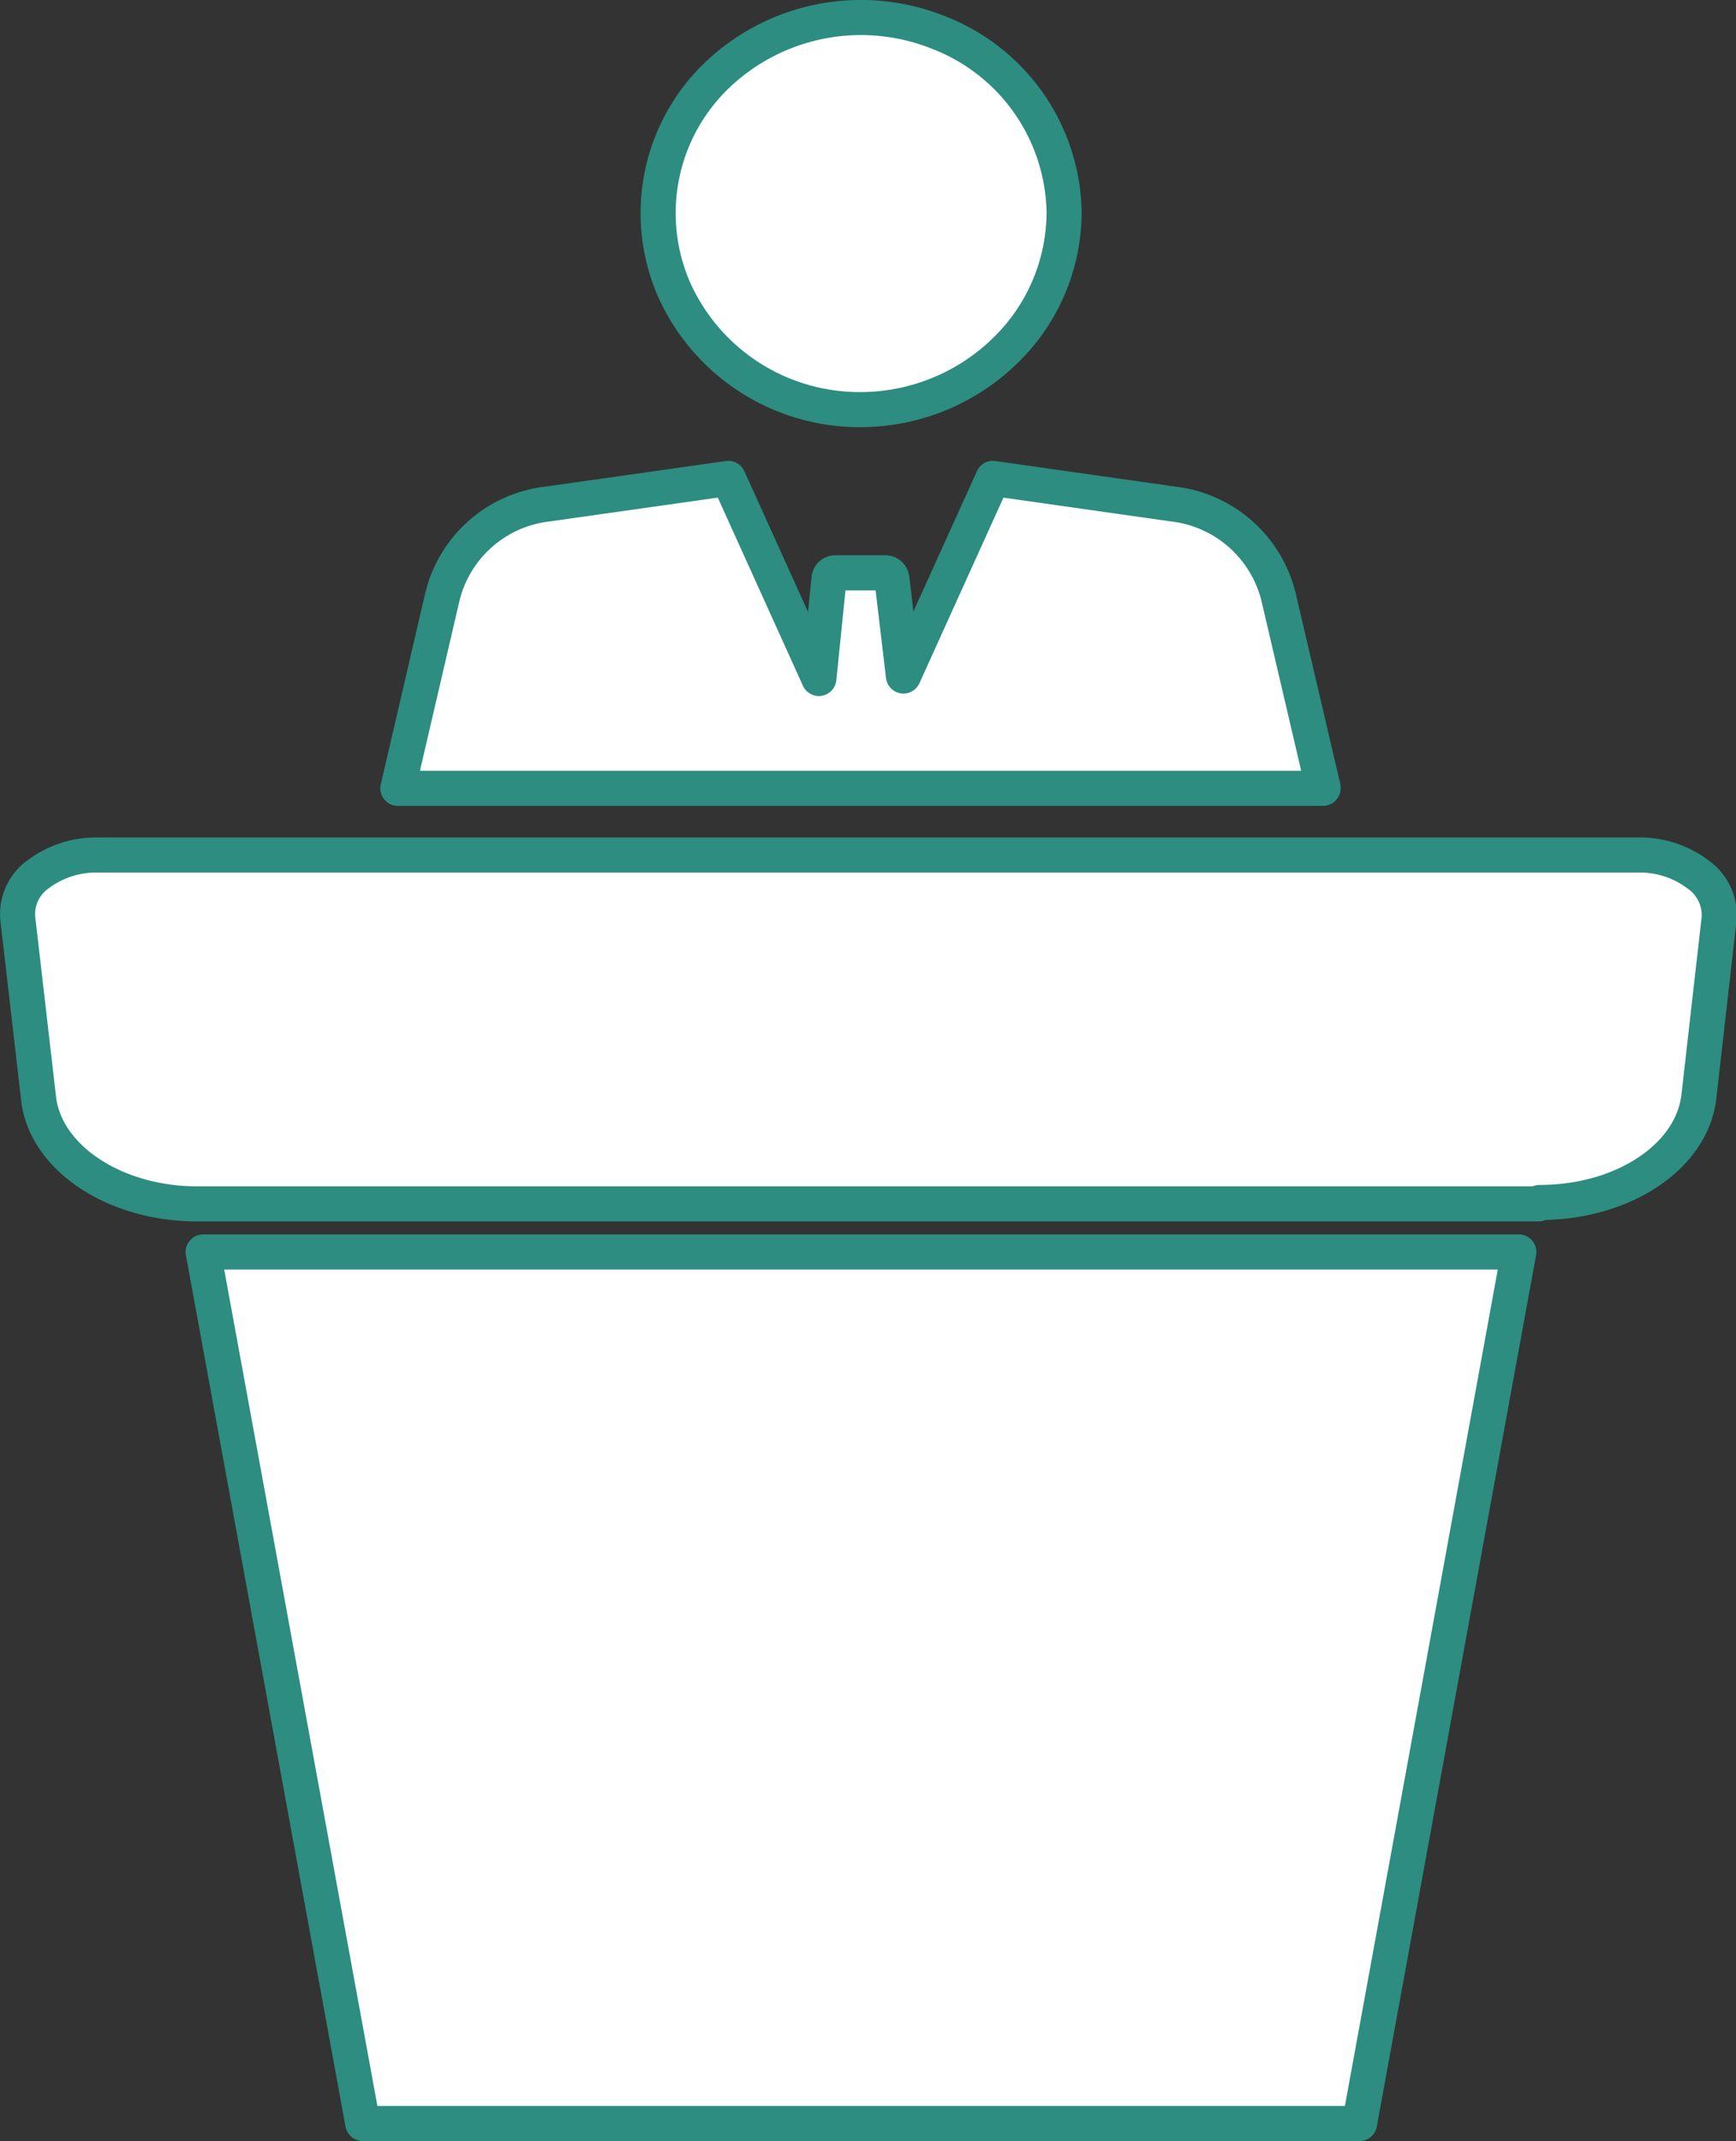 <svg xmlns="http://www.w3.org/2000/svg" viewBox="0 0 49.48 61"><rect x="0" y="0" width="49.48" height="61" fill="#333333" stroke="none"/><defs><style>.cls-1{fill:#fff;stroke:#2c8d80;stroke-linecap:round;stroke-linejoin:round;}</style></defs><g id="图层_2" data-name="图层 2"><g id="图层_4" data-name="图层 4"><path class="cls-1" d="M43.85,34.3H5.62c-2.36,0-4.33-1.32-4.52-3l-.59-5.1A1.39,1.39,0,0,1,1.1,24.9a2.74,2.74,0,0,1,1.68-.54H46.7a2.74,2.74,0,0,1,1.68.54A1.42,1.42,0,0,1,49,26.16l-.58,5.1c-.21,1.71-2.17,3-4.54,3"/><polyline class="cls-1" points="43.29 35.67 5.79 35.67 10.34 60.5 38.75 60.5 43.29 35.67"/><path class="cls-1" d="M24.54,11.67A5.91,5.91,0,0,0,28.64,10a5.51,5.51,0,0,0,1.69-3.95A5.59,5.59,0,0,0,26.76.93a5.94,5.94,0,0,0-6.31,1.2A5.44,5.44,0,0,0,19.2,8.22a5.79,5.79,0,0,0,5.34,3.45"/><path class="cls-1" d="M37.71,22.43,36.44,17a3.51,3.51,0,0,0-3-2.64l-5.14-.73-2.55,5.63-.33-2.78a.19.19,0,0,0-.18-.16H23.81a.18.18,0,0,0-.18.16l-.29,2.85-2.58-5.7-5.15.73a3.49,3.49,0,0,0-3,2.64l-1.27,5.46H37.71"/></g></g></svg>
